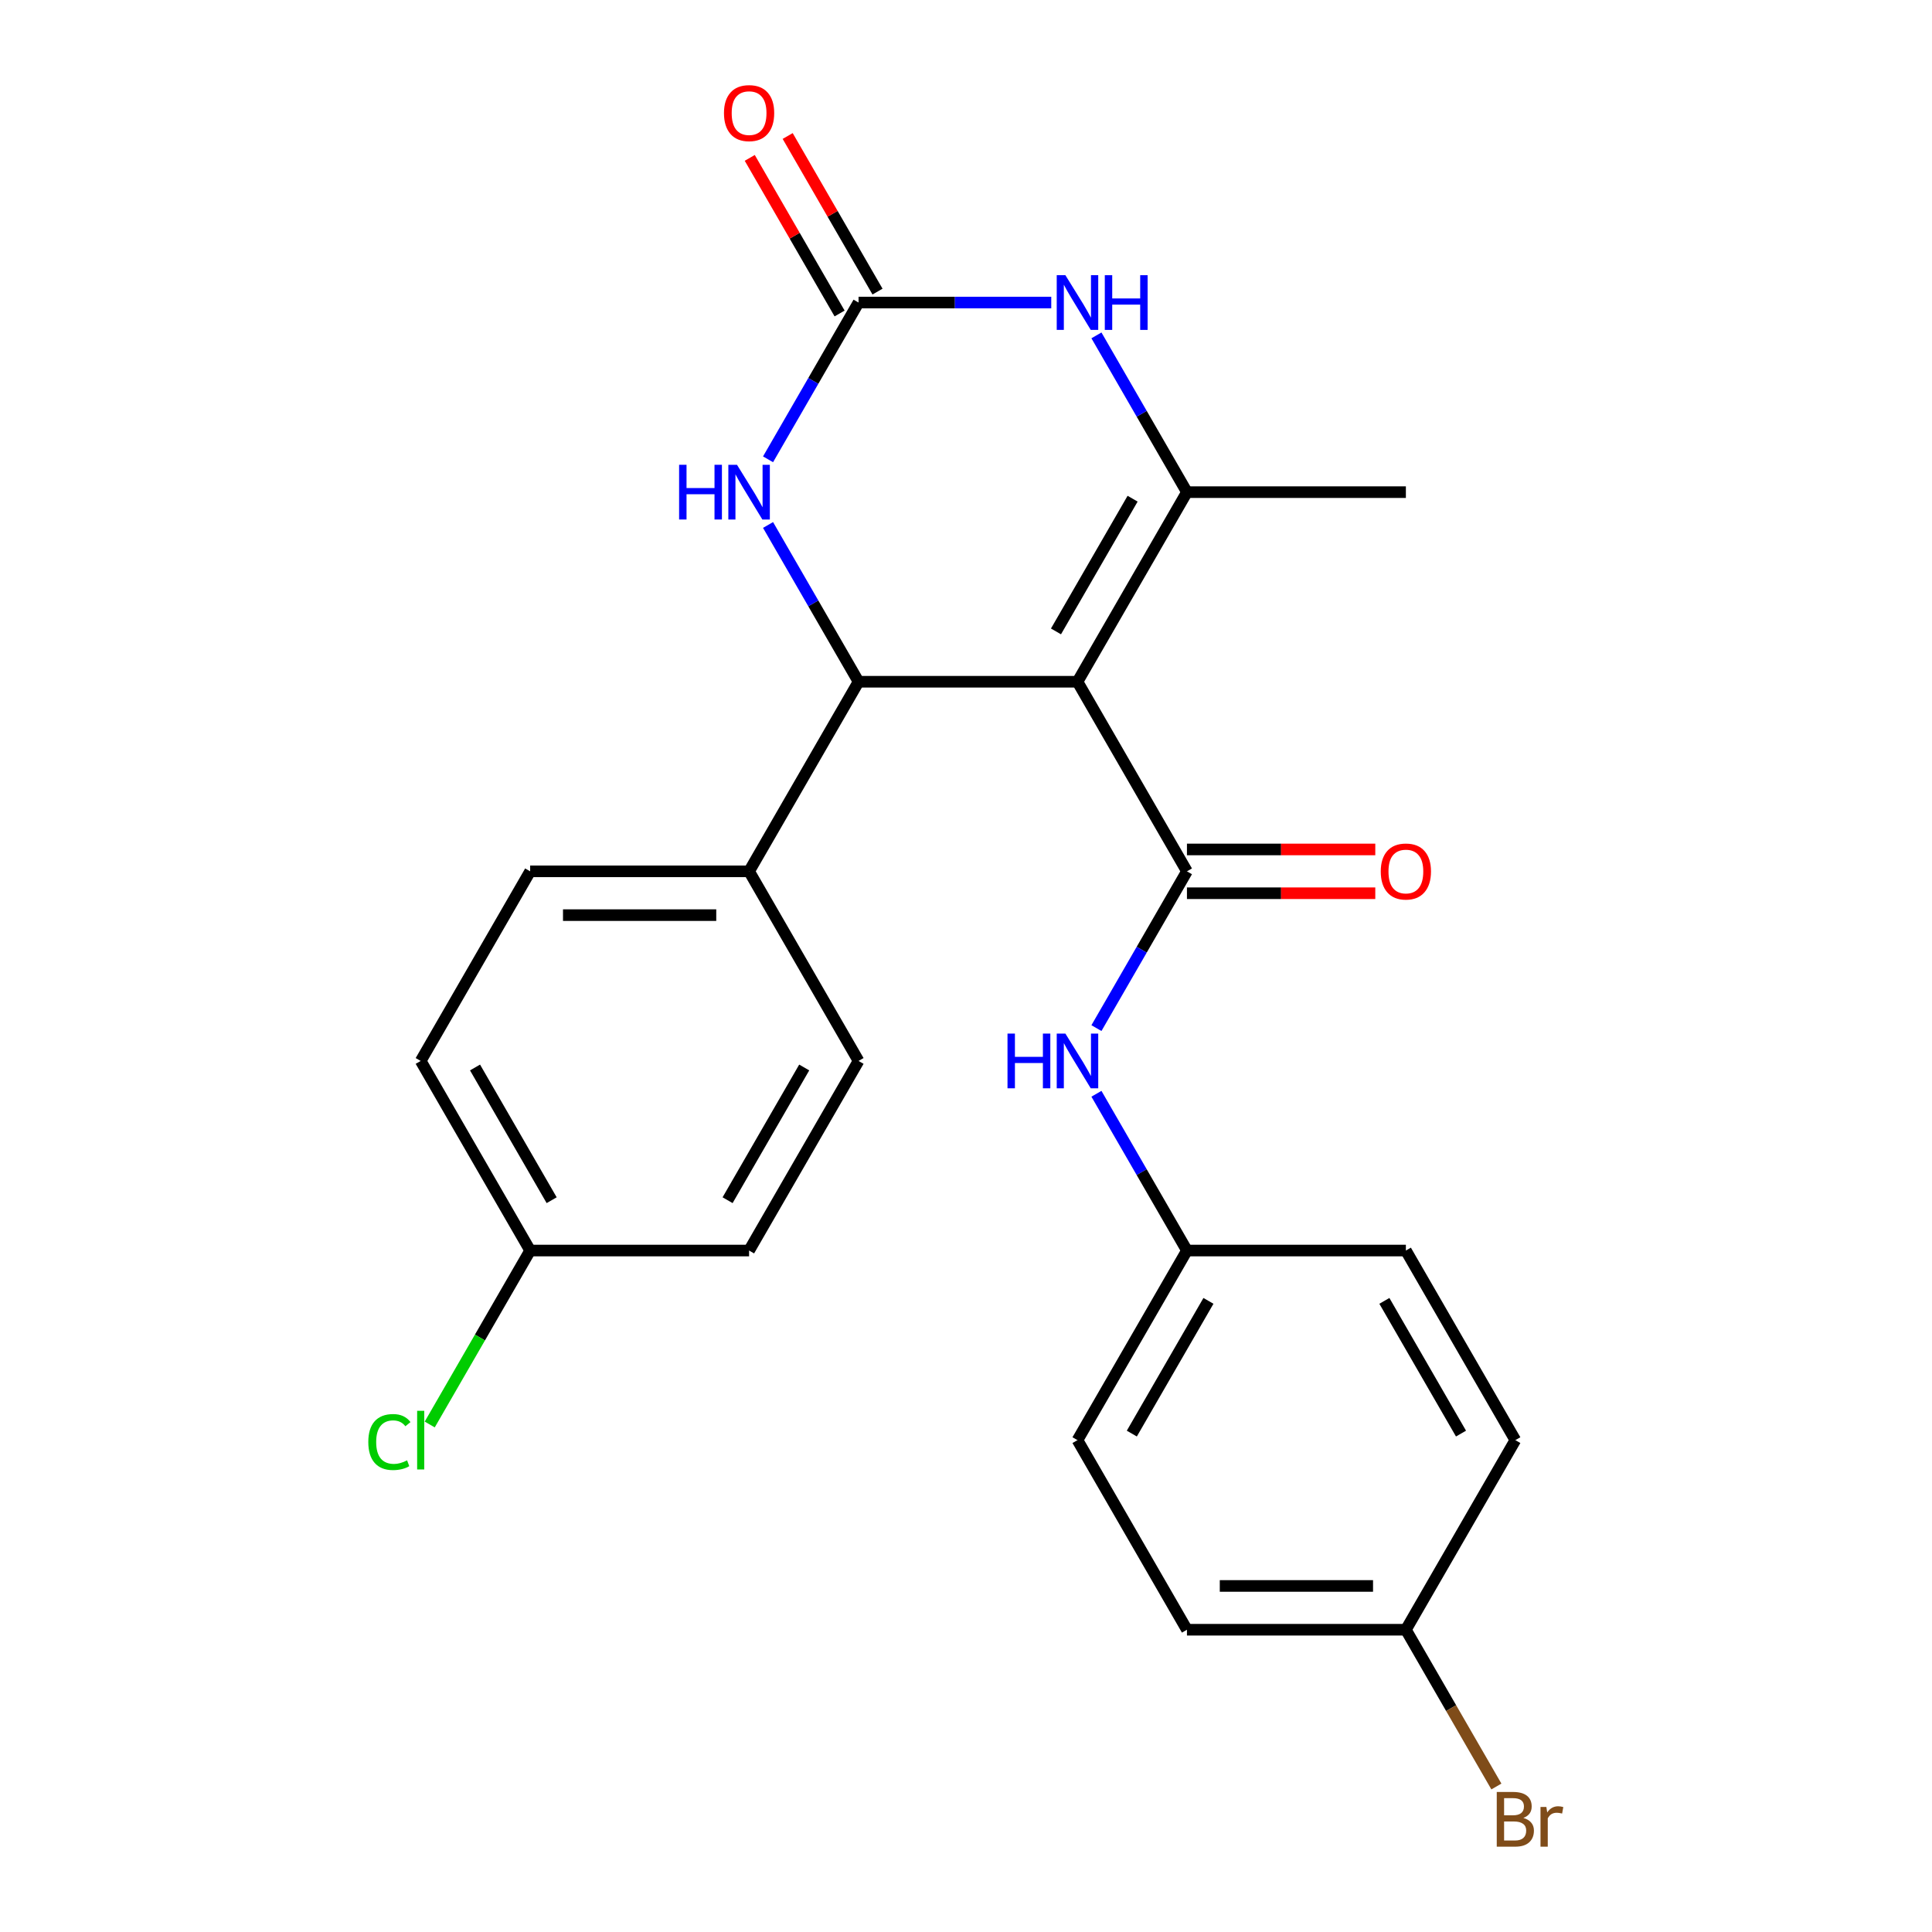 <?xml version='1.0' encoding='iso-8859-1'?>
<svg version='1.1' baseProfile='full'
              xmlns='http://www.w3.org/2000/svg'
                      xmlns:rdkit='http://www.rdkit.org/xml'
                      xmlns:xlink='http://www.w3.org/1999/xlink'
                  xml:space='preserve'
width='1000px' height='1000px' viewBox='0 0 1000 1000'>
<!-- END OF HEADER -->
<rect style='opacity:1.0;fill:#FFFFFF;stroke:none' width='1000' height='1000' x='0' y='0'> </rect>
<path class='bond-0' d='M 557.703,352.869 L 614.362,451.005' style='fill:none;fill-rule:evenodd;stroke:#000000;stroke-width:6px;stroke-linecap:butt;stroke-linejoin:miter;stroke-opacity:1' />
<path class='bond-1' d='M 557.703,352.869 L 614.362,254.734' style='fill:none;fill-rule:evenodd;stroke:#000000;stroke-width:6px;stroke-linecap:butt;stroke-linejoin:miter;stroke-opacity:1' />
<path class='bond-1' d='M 546.575,326.817 L 586.236,258.122' style='fill:none;fill-rule:evenodd;stroke:#000000;stroke-width:6px;stroke-linecap:butt;stroke-linejoin:miter;stroke-opacity:1' />
<path class='bond-2' d='M 557.703,352.869 L 444.386,352.869' style='fill:none;fill-rule:evenodd;stroke:#000000;stroke-width:6px;stroke-linecap:butt;stroke-linejoin:miter;stroke-opacity:1' />
<path class='bond-6' d='M 614.362,451.005 L 590.938,491.576' style='fill:none;fill-rule:evenodd;stroke:#000000;stroke-width:6px;stroke-linecap:butt;stroke-linejoin:miter;stroke-opacity:1' />
<path class='bond-6' d='M 590.938,491.576 L 567.514,532.148' style='fill:none;fill-rule:evenodd;stroke:#0000FF;stroke-width:6px;stroke-linecap:butt;stroke-linejoin:miter;stroke-opacity:1' />
<path class='bond-8' d='M 614.362,462.337 L 663.104,462.337' style='fill:none;fill-rule:evenodd;stroke:#000000;stroke-width:6px;stroke-linecap:butt;stroke-linejoin:miter;stroke-opacity:1' />
<path class='bond-8' d='M 663.104,462.337 L 711.846,462.337' style='fill:none;fill-rule:evenodd;stroke:#FF0000;stroke-width:6px;stroke-linecap:butt;stroke-linejoin:miter;stroke-opacity:1' />
<path class='bond-8' d='M 614.362,439.673 L 663.104,439.673' style='fill:none;fill-rule:evenodd;stroke:#000000;stroke-width:6px;stroke-linecap:butt;stroke-linejoin:miter;stroke-opacity:1' />
<path class='bond-8' d='M 663.104,439.673 L 711.846,439.673' style='fill:none;fill-rule:evenodd;stroke:#FF0000;stroke-width:6px;stroke-linecap:butt;stroke-linejoin:miter;stroke-opacity:1' />
<path class='bond-4' d='M 614.362,254.734 L 590.938,214.162' style='fill:none;fill-rule:evenodd;stroke:#000000;stroke-width:6px;stroke-linecap:butt;stroke-linejoin:miter;stroke-opacity:1' />
<path class='bond-4' d='M 590.938,214.162 L 567.514,173.591' style='fill:none;fill-rule:evenodd;stroke:#0000FF;stroke-width:6px;stroke-linecap:butt;stroke-linejoin:miter;stroke-opacity:1' />
<path class='bond-14' d='M 614.362,254.734 L 727.679,254.734' style='fill:none;fill-rule:evenodd;stroke:#000000;stroke-width:6px;stroke-linecap:butt;stroke-linejoin:miter;stroke-opacity:1' />
<path class='bond-5' d='M 444.386,352.869 L 420.962,312.298' style='fill:none;fill-rule:evenodd;stroke:#000000;stroke-width:6px;stroke-linecap:butt;stroke-linejoin:miter;stroke-opacity:1' />
<path class='bond-5' d='M 420.962,312.298 L 397.538,271.727' style='fill:none;fill-rule:evenodd;stroke:#0000FF;stroke-width:6px;stroke-linecap:butt;stroke-linejoin:miter;stroke-opacity:1' />
<path class='bond-7' d='M 444.386,352.869 L 387.727,451.005' style='fill:none;fill-rule:evenodd;stroke:#000000;stroke-width:6px;stroke-linecap:butt;stroke-linejoin:miter;stroke-opacity:1' />
<path class='bond-3' d='M 444.386,156.598 L 420.962,197.169' style='fill:none;fill-rule:evenodd;stroke:#000000;stroke-width:6px;stroke-linecap:butt;stroke-linejoin:miter;stroke-opacity:1' />
<path class='bond-3' d='M 420.962,197.169 L 397.538,237.741' style='fill:none;fill-rule:evenodd;stroke:#0000FF;stroke-width:6px;stroke-linecap:butt;stroke-linejoin:miter;stroke-opacity:1' />
<path class='bond-9' d='M 454.2,150.932 L 430.949,110.661' style='fill:none;fill-rule:evenodd;stroke:#000000;stroke-width:6px;stroke-linecap:butt;stroke-linejoin:miter;stroke-opacity:1' />
<path class='bond-9' d='M 430.949,110.661 L 407.698,70.389' style='fill:none;fill-rule:evenodd;stroke:#FF0000;stroke-width:6px;stroke-linecap:butt;stroke-linejoin:miter;stroke-opacity:1' />
<path class='bond-9' d='M 434.572,162.264 L 411.322,121.993' style='fill:none;fill-rule:evenodd;stroke:#000000;stroke-width:6px;stroke-linecap:butt;stroke-linejoin:miter;stroke-opacity:1' />
<path class='bond-9' d='M 411.322,121.993 L 388.071,81.721' style='fill:none;fill-rule:evenodd;stroke:#FF0000;stroke-width:6px;stroke-linecap:butt;stroke-linejoin:miter;stroke-opacity:1' />
<path class='bond-24' d='M 444.386,156.598 L 494.258,156.598' style='fill:none;fill-rule:evenodd;stroke:#000000;stroke-width:6px;stroke-linecap:butt;stroke-linejoin:miter;stroke-opacity:1' />
<path class='bond-24' d='M 494.258,156.598 L 544.13,156.598' style='fill:none;fill-rule:evenodd;stroke:#0000FF;stroke-width:6px;stroke-linecap:butt;stroke-linejoin:miter;stroke-opacity:1' />
<path class='bond-12' d='M 567.514,566.133 L 590.938,606.705' style='fill:none;fill-rule:evenodd;stroke:#0000FF;stroke-width:6px;stroke-linecap:butt;stroke-linejoin:miter;stroke-opacity:1' />
<path class='bond-12' d='M 590.938,606.705 L 614.362,647.276' style='fill:none;fill-rule:evenodd;stroke:#000000;stroke-width:6px;stroke-linecap:butt;stroke-linejoin:miter;stroke-opacity:1' />
<path class='bond-10' d='M 387.727,451.005 L 274.41,451.005' style='fill:none;fill-rule:evenodd;stroke:#000000;stroke-width:6px;stroke-linecap:butt;stroke-linejoin:miter;stroke-opacity:1' />
<path class='bond-10' d='M 370.73,473.668 L 291.408,473.668' style='fill:none;fill-rule:evenodd;stroke:#000000;stroke-width:6px;stroke-linecap:butt;stroke-linejoin:miter;stroke-opacity:1' />
<path class='bond-11' d='M 387.727,451.005 L 444.386,549.14' style='fill:none;fill-rule:evenodd;stroke:#000000;stroke-width:6px;stroke-linecap:butt;stroke-linejoin:miter;stroke-opacity:1' />
<path class='bond-16' d='M 274.41,451.005 L 217.752,549.14' style='fill:none;fill-rule:evenodd;stroke:#000000;stroke-width:6px;stroke-linecap:butt;stroke-linejoin:miter;stroke-opacity:1' />
<path class='bond-17' d='M 444.386,549.14 L 387.727,647.276' style='fill:none;fill-rule:evenodd;stroke:#000000;stroke-width:6px;stroke-linecap:butt;stroke-linejoin:miter;stroke-opacity:1' />
<path class='bond-17' d='M 416.26,552.529 L 376.599,621.224' style='fill:none;fill-rule:evenodd;stroke:#000000;stroke-width:6px;stroke-linecap:butt;stroke-linejoin:miter;stroke-opacity:1' />
<path class='bond-20' d='M 614.362,647.276 L 727.679,647.276' style='fill:none;fill-rule:evenodd;stroke:#000000;stroke-width:6px;stroke-linecap:butt;stroke-linejoin:miter;stroke-opacity:1' />
<path class='bond-21' d='M 614.362,647.276 L 557.703,745.412' style='fill:none;fill-rule:evenodd;stroke:#000000;stroke-width:6px;stroke-linecap:butt;stroke-linejoin:miter;stroke-opacity:1' />
<path class='bond-21' d='M 625.49,673.328 L 585.829,742.023' style='fill:none;fill-rule:evenodd;stroke:#000000;stroke-width:6px;stroke-linecap:butt;stroke-linejoin:miter;stroke-opacity:1' />
<path class='bond-13' d='M 274.41,647.276 L 387.727,647.276' style='fill:none;fill-rule:evenodd;stroke:#000000;stroke-width:6px;stroke-linecap:butt;stroke-linejoin:miter;stroke-opacity:1' />
<path class='bond-19' d='M 274.41,647.276 L 248.417,692.297' style='fill:none;fill-rule:evenodd;stroke:#000000;stroke-width:6px;stroke-linecap:butt;stroke-linejoin:miter;stroke-opacity:1' />
<path class='bond-19' d='M 248.417,692.297 L 222.424,737.318' style='fill:none;fill-rule:evenodd;stroke:#00CC00;stroke-width:6px;stroke-linecap:butt;stroke-linejoin:miter;stroke-opacity:1' />
<path class='bond-25' d='M 274.41,647.276 L 217.752,549.14' style='fill:none;fill-rule:evenodd;stroke:#000000;stroke-width:6px;stroke-linecap:butt;stroke-linejoin:miter;stroke-opacity:1' />
<path class='bond-25' d='M 285.538,621.224 L 245.877,552.529' style='fill:none;fill-rule:evenodd;stroke:#000000;stroke-width:6px;stroke-linecap:butt;stroke-linejoin:miter;stroke-opacity:1' />
<path class='bond-15' d='M 727.679,843.547 L 614.362,843.547' style='fill:none;fill-rule:evenodd;stroke:#000000;stroke-width:6px;stroke-linecap:butt;stroke-linejoin:miter;stroke-opacity:1' />
<path class='bond-15' d='M 710.682,820.884 L 631.359,820.884' style='fill:none;fill-rule:evenodd;stroke:#000000;stroke-width:6px;stroke-linecap:butt;stroke-linejoin:miter;stroke-opacity:1' />
<path class='bond-18' d='M 727.679,843.547 L 751.103,884.119' style='fill:none;fill-rule:evenodd;stroke:#000000;stroke-width:6px;stroke-linecap:butt;stroke-linejoin:miter;stroke-opacity:1' />
<path class='bond-18' d='M 751.103,884.119 L 774.527,924.69' style='fill:none;fill-rule:evenodd;stroke:#7F4C19;stroke-width:6px;stroke-linecap:butt;stroke-linejoin:miter;stroke-opacity:1' />
<path class='bond-26' d='M 727.679,843.547 L 784.338,745.412' style='fill:none;fill-rule:evenodd;stroke:#000000;stroke-width:6px;stroke-linecap:butt;stroke-linejoin:miter;stroke-opacity:1' />
<path class='bond-22' d='M 727.679,647.276 L 784.338,745.412' style='fill:none;fill-rule:evenodd;stroke:#000000;stroke-width:6px;stroke-linecap:butt;stroke-linejoin:miter;stroke-opacity:1' />
<path class='bond-22' d='M 716.551,673.328 L 756.212,742.023' style='fill:none;fill-rule:evenodd;stroke:#000000;stroke-width:6px;stroke-linecap:butt;stroke-linejoin:miter;stroke-opacity:1' />
<path class='bond-23' d='M 557.703,745.412 L 614.362,843.547' style='fill:none;fill-rule:evenodd;stroke:#000000;stroke-width:6px;stroke-linecap:butt;stroke-linejoin:miter;stroke-opacity:1' />
<path  class='atom-5' d='M 551.443 142.438
L 560.723 157.438
Q 561.643 158.918, 563.123 161.598
Q 564.603 164.278, 564.683 164.438
L 564.683 142.438
L 568.443 142.438
L 568.443 170.758
L 564.563 170.758
L 554.603 154.358
Q 553.443 152.438, 552.203 150.238
Q 551.003 148.038, 550.643 147.358
L 550.643 170.758
L 546.963 170.758
L 546.963 142.438
L 551.443 142.438
' fill='#0000FF'/>
<path  class='atom-5' d='M 571.843 142.438
L 575.683 142.438
L 575.683 154.478
L 590.163 154.478
L 590.163 142.438
L 594.003 142.438
L 594.003 170.758
L 590.163 170.758
L 590.163 157.678
L 575.683 157.678
L 575.683 170.758
L 571.843 170.758
L 571.843 142.438
' fill='#0000FF'/>
<path  class='atom-6' d='M 351.507 240.574
L 355.347 240.574
L 355.347 252.614
L 369.827 252.614
L 369.827 240.574
L 373.667 240.574
L 373.667 268.894
L 369.827 268.894
L 369.827 255.814
L 355.347 255.814
L 355.347 268.894
L 351.507 268.894
L 351.507 240.574
' fill='#0000FF'/>
<path  class='atom-6' d='M 381.467 240.574
L 390.747 255.574
Q 391.667 257.054, 393.147 259.734
Q 394.627 262.414, 394.707 262.574
L 394.707 240.574
L 398.467 240.574
L 398.467 268.894
L 394.587 268.894
L 384.627 252.494
Q 383.467 250.574, 382.227 248.374
Q 381.027 246.174, 380.667 245.494
L 380.667 268.894
L 376.987 268.894
L 376.987 240.574
L 381.467 240.574
' fill='#0000FF'/>
<path  class='atom-7' d='M 521.483 534.98
L 525.323 534.98
L 525.323 547.02
L 539.803 547.02
L 539.803 534.98
L 543.643 534.98
L 543.643 563.3
L 539.803 563.3
L 539.803 550.22
L 525.323 550.22
L 525.323 563.3
L 521.483 563.3
L 521.483 534.98
' fill='#0000FF'/>
<path  class='atom-7' d='M 551.443 534.98
L 560.723 549.98
Q 561.643 551.46, 563.123 554.14
Q 564.603 556.82, 564.683 556.98
L 564.683 534.98
L 568.443 534.98
L 568.443 563.3
L 564.563 563.3
L 554.603 546.9
Q 553.443 544.98, 552.203 542.78
Q 551.003 540.58, 550.643 539.9
L 550.643 563.3
L 546.963 563.3
L 546.963 534.98
L 551.443 534.98
' fill='#0000FF'/>
<path  class='atom-9' d='M 714.679 451.085
Q 714.679 444.285, 718.039 440.485
Q 721.399 436.685, 727.679 436.685
Q 733.959 436.685, 737.319 440.485
Q 740.679 444.285, 740.679 451.085
Q 740.679 457.965, 737.279 461.885
Q 733.879 465.765, 727.679 465.765
Q 721.439 465.765, 718.039 461.885
Q 714.679 458.005, 714.679 451.085
M 727.679 462.565
Q 731.999 462.565, 734.319 459.685
Q 736.679 456.765, 736.679 451.085
Q 736.679 445.525, 734.319 442.725
Q 731.999 439.885, 727.679 439.885
Q 723.359 439.885, 720.999 442.685
Q 718.679 445.485, 718.679 451.085
Q 718.679 456.805, 720.999 459.685
Q 723.359 462.565, 727.679 462.565
' fill='#FF0000'/>
<path  class='atom-10' d='M 374.727 58.542
Q 374.727 51.742, 378.087 47.943
Q 381.447 44.142, 387.727 44.142
Q 394.007 44.142, 397.367 47.943
Q 400.727 51.742, 400.727 58.542
Q 400.727 65.422, 397.327 69.343
Q 393.927 73.222, 387.727 73.222
Q 381.487 73.222, 378.087 69.343
Q 374.727 65.463, 374.727 58.542
M 387.727 70.022
Q 392.047 70.022, 394.367 67.142
Q 396.727 64.222, 396.727 58.542
Q 396.727 52.983, 394.367 50.182
Q 392.047 47.343, 387.727 47.343
Q 383.407 47.343, 381.047 50.142
Q 378.727 52.943, 378.727 58.542
Q 378.727 64.263, 381.047 67.142
Q 383.407 70.022, 387.727 70.022
' fill='#FF0000'/>
<path  class='atom-19' d='M 788.478 940.963
Q 791.198 941.723, 792.558 943.403
Q 793.958 945.043, 793.958 947.483
Q 793.958 951.403, 791.438 953.643
Q 788.958 955.843, 784.238 955.843
L 774.718 955.843
L 774.718 927.523
L 783.078 927.523
Q 787.918 927.523, 790.358 929.483
Q 792.798 931.443, 792.798 935.043
Q 792.798 939.323, 788.478 940.963
M 778.518 930.723
L 778.518 939.603
L 783.078 939.603
Q 785.878 939.603, 787.318 938.483
Q 788.798 937.323, 788.798 935.043
Q 788.798 930.723, 783.078 930.723
L 778.518 930.723
M 784.238 952.643
Q 786.998 952.643, 788.478 951.323
Q 789.958 950.003, 789.958 947.483
Q 789.958 945.163, 788.318 944.003
Q 786.718 942.803, 783.638 942.803
L 778.518 942.803
L 778.518 952.643
L 784.238 952.643
' fill='#7F4C19'/>
<path  class='atom-19' d='M 800.398 935.283
L 800.838 938.123
Q 802.998 934.923, 806.518 934.923
Q 807.638 934.923, 809.158 935.323
L 808.558 938.683
Q 806.838 938.283, 805.878 938.283
Q 804.198 938.283, 803.078 938.963
Q 801.998 939.603, 801.118 941.163
L 801.118 955.843
L 797.358 955.843
L 797.358 935.283
L 800.398 935.283
' fill='#7F4C19'/>
<path  class='atom-20' d='M 190.632 746.392
Q 190.632 739.352, 193.912 735.672
Q 197.232 731.952, 203.512 731.952
Q 209.352 731.952, 212.472 736.072
L 209.832 738.232
Q 207.552 735.232, 203.512 735.232
Q 199.232 735.232, 196.952 738.112
Q 194.712 740.952, 194.712 746.392
Q 194.712 751.992, 197.032 754.872
Q 199.392 757.752, 203.952 757.752
Q 207.072 757.752, 210.712 755.872
L 211.832 758.872
Q 210.352 759.832, 208.112 760.392
Q 205.872 760.952, 203.392 760.952
Q 197.232 760.952, 193.912 757.192
Q 190.632 753.432, 190.632 746.392
' fill='#00CC00'/>
<path  class='atom-20' d='M 215.912 730.232
L 219.592 730.232
L 219.592 760.592
L 215.912 760.592
L 215.912 730.232
' fill='#00CC00'/>
</svg>
